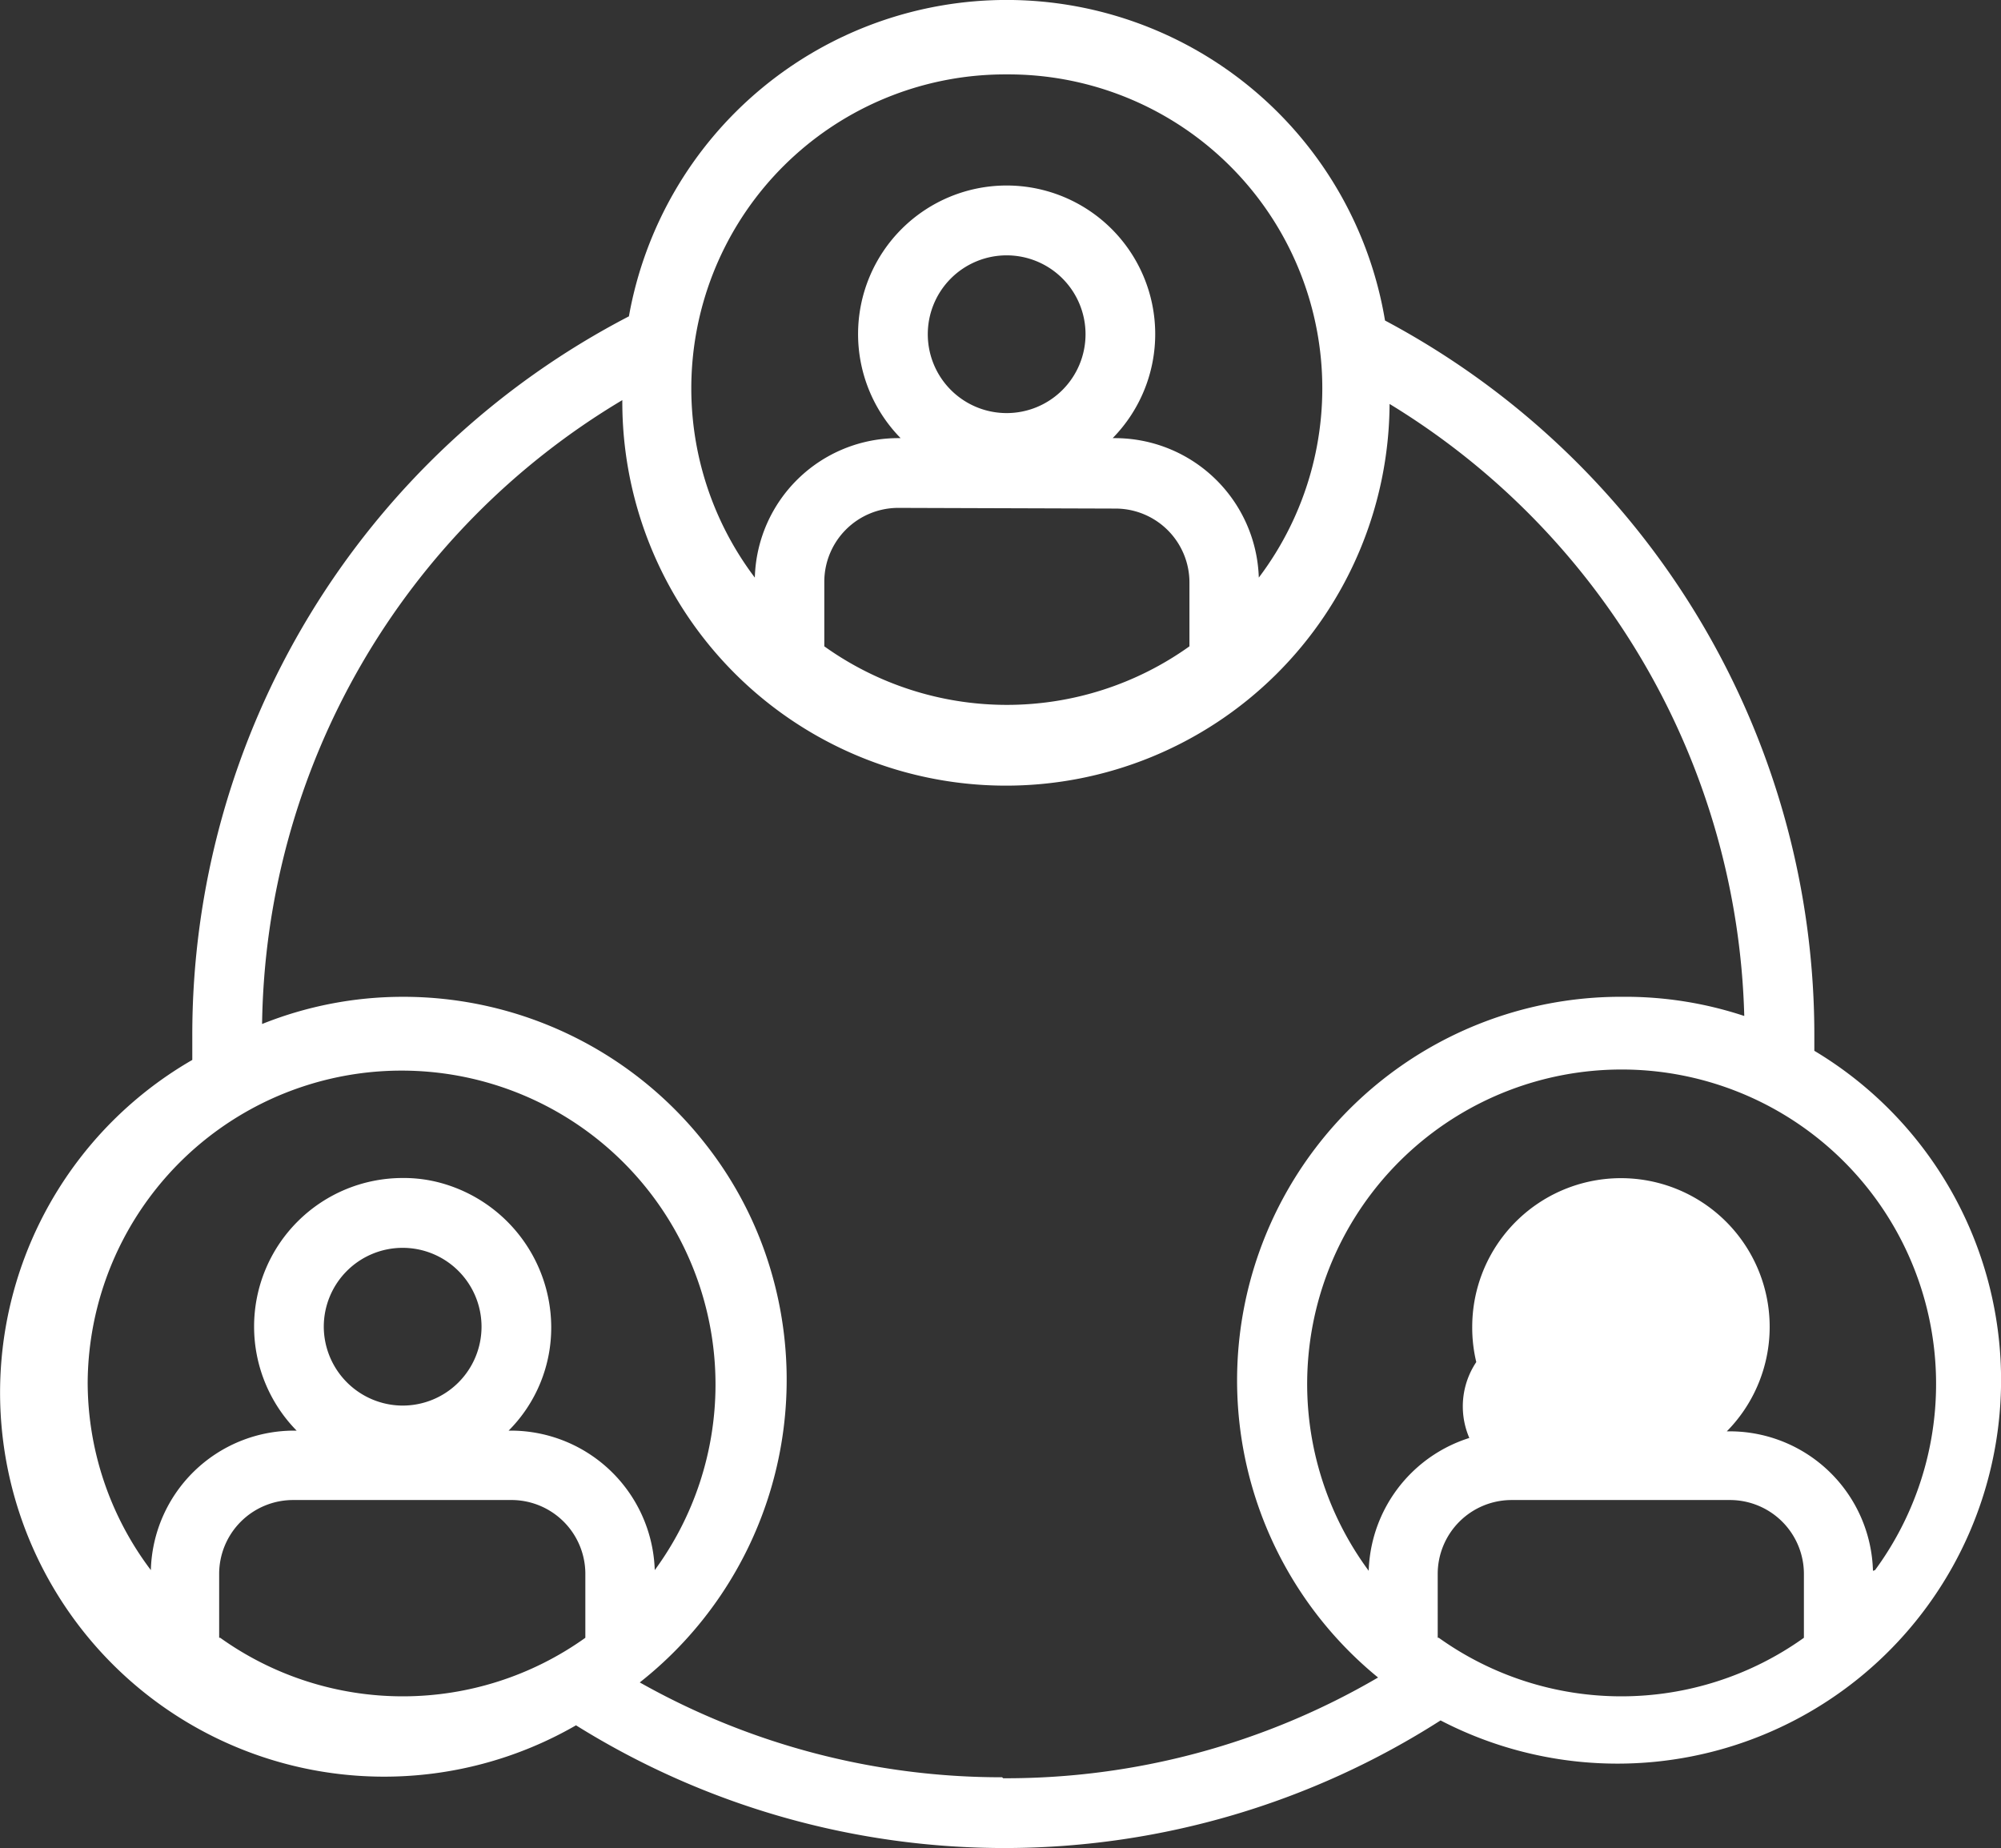 <svg xmlns="http://www.w3.org/2000/svg" width="126.847" height="117.157" viewBox="0 0 126.847 117.157">
  <rect x="0" y="0" width="126.847" height="117.157" fill="#333333" stroke="none"/>
  <g id="Group_173" data-name="Group 173" transform="translate(0.514 0.134)">
    <g id="Group_172" data-name="Group 172" transform="translate(-0.514 -0.133)">
      <path id="Path_7917" data-name="Path 7917" d="M114.5,66.486v-.8a51.312,51.312,0,0,0-27.215-45.5,24.319,24.319,0,0,0-47.931-.265A51.312,51.312,0,0,0,11.676,65.58v1.481A24.345,24.345,0,0,0,36,109.244a51.291,51.291,0,0,0,54.806-.31,24.319,24.319,0,0,0,23.7-42.448ZM63.3,4.583a19.9,19.9,0,0,1,15.984,31.9A9.132,9.132,0,0,0,70.2,27.642H70.02a9.418,9.418,0,1,0-13.442,0H56.4a9.087,9.087,0,0,0-9.064,8.843A19.9,19.9,0,0,1,63.3,4.583Zm-5,16.471a5,5,0,1,1,5,5A5,5,0,0,1,58.3,21.054ZM70.2,32.108a4.687,4.687,0,0,1,4.687,4.687v4.046a19.9,19.9,0,0,1-23.147,0v-4.09A4.688,4.688,0,0,1,56.4,32.064ZM5.044,87.467A19.9,19.9,0,1,1,40.992,99.405a9.132,9.132,0,0,0-9.086-8.843h-.177a9.243,9.243,0,0,0,2.7-6.632,9.511,9.511,0,0,0-6.979-9.064,8.882,8.882,0,0,0-2.474-.319,9.418,9.418,0,0,0-6.686,16.015h-.155a9.086,9.086,0,0,0-9.086,8.843A19.773,19.773,0,0,1,5.044,87.467Zm14.967-3.493a5,5,0,1,1,5,5h-.066A5.019,5.019,0,0,1,20.011,83.974Zm-6.632,19.721V99.649a4.686,4.686,0,0,1,4.687-4.687H31.839a4.687,4.687,0,0,1,4.753,4.621v4.112a19.9,19.9,0,0,1-23.147,0Zm49.633,8.843a46.683,46.683,0,0,1-22.97-6.013A24.424,24.424,0,0,0,48,79.315a23.853,23.853,0,0,0-3.8-6.932,24.323,24.323,0,0,0-19.252-9.323A23.952,23.952,0,0,0,16.1,64.784,46.8,46.8,0,0,1,38.936,25.232a24.319,24.319,0,1,0,48.638.243,46.874,46.874,0,0,1,22.484,38.8,23.962,23.962,0,0,0-7.738-1.216,24.319,24.319,0,0,0-15.476,43.155A46.712,46.712,0,0,1,63.078,112.6Zm27.613-8.843V99.649a4.687,4.687,0,0,1,4.687-4.687h13.862a4.688,4.688,0,0,1,4.665,4.687v4.046a19.9,19.9,0,0,1-23.147,0Zm6.632-19.721a5.052,5.052,0,1,0,.022,0h-.022ZM118.216,99.45a9.087,9.087,0,0,0-9.064-8.843h-.2a9.428,9.428,0,1,0-16.139-6.635v0a9.331,9.331,0,0,0,2.7,6.632h-.177a9.132,9.132,0,0,0-9.086,8.843,19.934,19.934,0,1,1,32.1-.044Z" transform="translate(0.514 0.133)" fill="#fff"/>
    </g>
  </g>
</svg>
